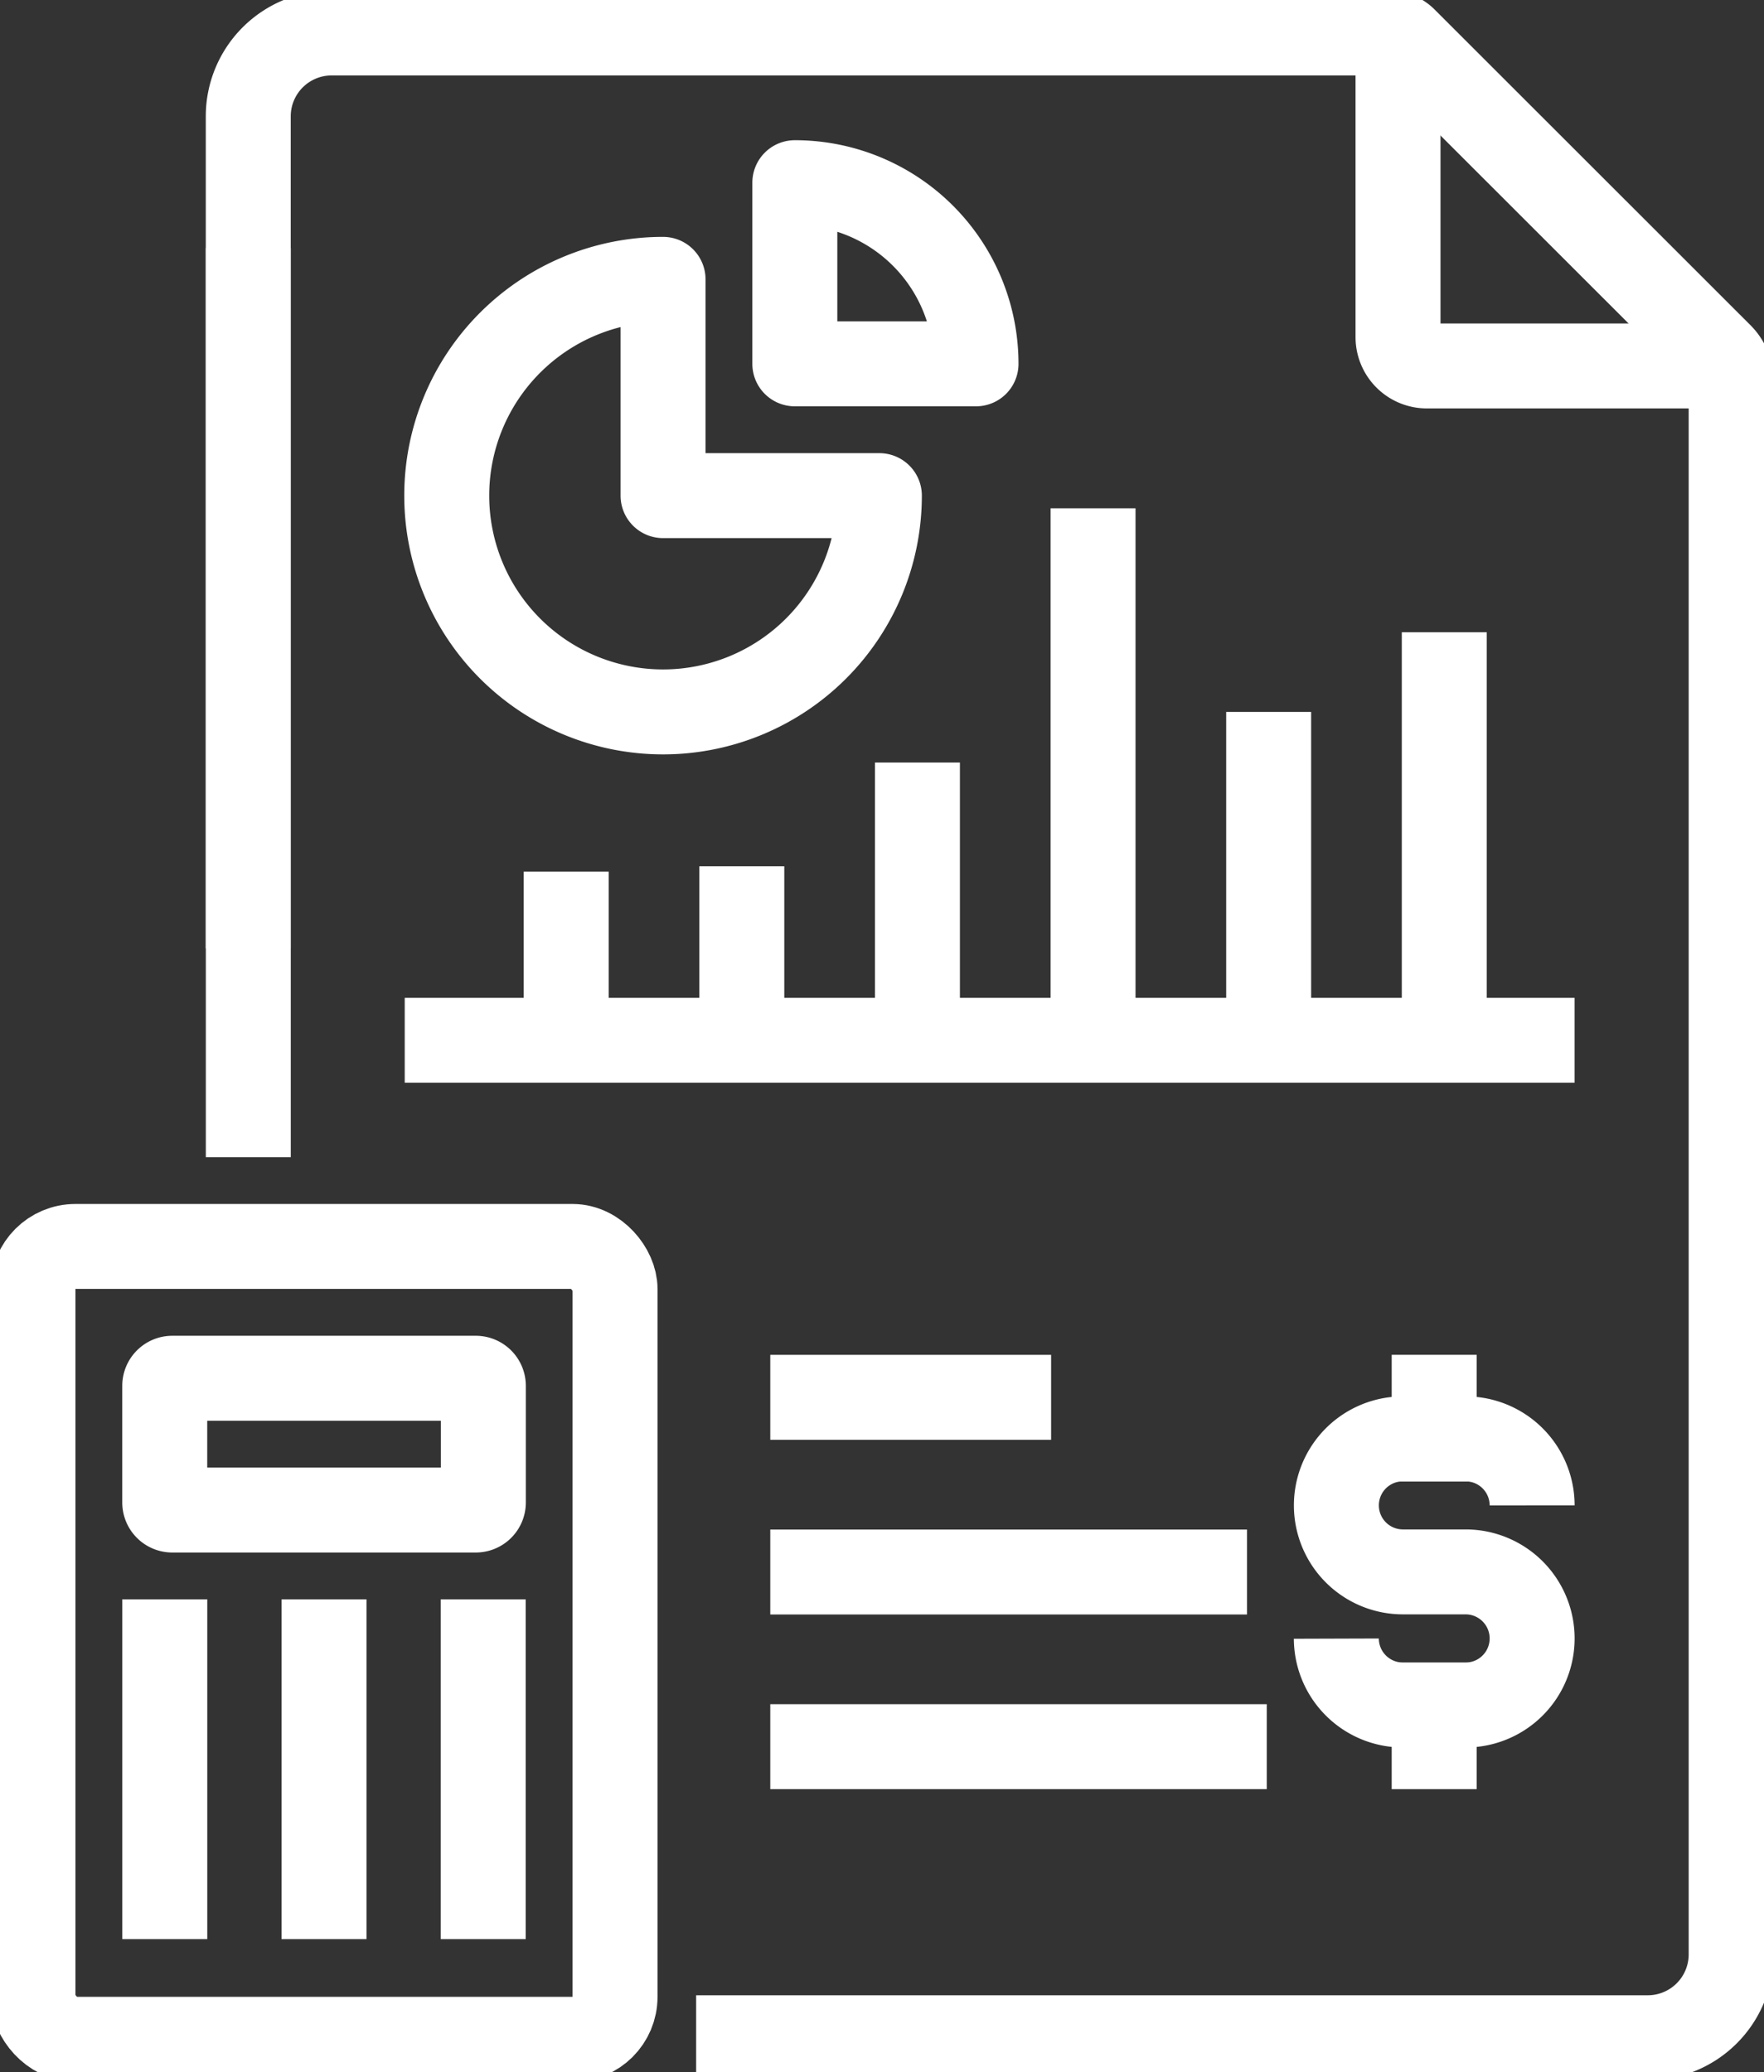 <svg id="Group_1272" data-name="Group 1272" xmlns="http://www.w3.org/2000/svg" xmlns:xlink="http://www.w3.org/1999/xlink" width="41.524" height="48.788" viewBox="0 0 41.524 48.788">
  <rect x="0" y="0" width="41.524" height="48.788" fill="#333333" stroke="none"/>
  <defs>
    <clipPath id="clip-path">
      <rect id="Rectangle_1794" data-name="Rectangle 1794" width="41.524" height="48.788" fill="none" stroke="#fff" stroke-width="2"/>
    </clipPath>
  </defs>
  <g id="Group_1262" data-name="Group 1262" transform="translate(0 0)" clip-path="url(#clip-path)">
    <path id="Path_1079" data-name="Path 1079" d="M21.212.5V7.66a.679.679,0,0,0,.68.68h7.16" transform="translate(11.697 0.276)" fill="none" stroke="#fff" stroke-miterlimit="10" stroke-width="2"/>
    <path id="Path_1080" data-name="Path 1080" d="M15.31,47.7h21.4a1.963,1.963,0,0,0,1.964-1.964V8.692a.862.862,0,0,0-.248-.6L30.988.657A.536.536,0,0,0,30.61.5H5.733A1.963,1.963,0,0,0,3.767,2.463V21.053" transform="translate(2.077 0.276)" fill="none" stroke="#fff" stroke-linecap="square" stroke-miterlimit="10" stroke-width="2"/>
    <line id="Line_70" data-name="Line 70" y2="19.404" transform="translate(5.845 6.84)" fill="none" stroke="#fff" stroke-linecap="square" stroke-miterlimit="10" stroke-width="2"/>
    <rect id="Rectangle_1792" data-name="Rectangle 1792" width="13.702" height="18.667" rx="1" transform="translate(0.776 29.346)" fill="none" stroke="#fff" stroke-linecap="square" stroke-miterlimit="10" stroke-width="2"/>
    <path id="Rectangle_1793" data-name="Rectangle 1793" d="M.178,0H7.317A.179.179,0,0,1,7.5.179V2.925a.178.178,0,0,1-.178.178H.178A.178.178,0,0,1,0,2.925V.178A.178.178,0,0,1,.178,0Z" transform="translate(3.878 32.449)" fill="none" stroke="#fff" stroke-linecap="square" stroke-miterlimit="10" stroke-width="2"/>
    <line id="Line_71" data-name="Line 71" y2="6.255" transform="translate(11.375 38.654)" fill="none" stroke="#fff" stroke-linecap="square" stroke-miterlimit="10" stroke-width="2" stroke-dasharray="0 2"/>
    <line id="Line_72" data-name="Line 72" y2="6.255" transform="translate(7.627 38.654)" fill="none" stroke="#fff" stroke-linecap="square" stroke-miterlimit="10" stroke-width="2" stroke-dasharray="0 2"/>
    <line id="Line_73" data-name="Line 73" y2="6.255" transform="translate(3.879 38.654)" fill="none" stroke="#fff" stroke-linecap="square" stroke-miterlimit="10" stroke-width="2" stroke-dasharray="0 2"/>
    <path id="Path_1081" data-name="Path 1081" d="M20.276,26.537h0A1.568,1.568,0,0,0,21.843,28.1h1.475a1.567,1.567,0,1,0,0-3.134H21.843a1.566,1.566,0,1,1,0-3.132h1.475A1.567,1.567,0,0,1,24.885,23.4" transform="translate(11.181 12.042)" fill="none" stroke="#fff" stroke-linejoin="round" stroke-width="2"/>
    <line id="Line_74" data-name="Line 74" y1="0.984" transform="translate(33.76 32.897)" fill="none" stroke="#fff" stroke-linecap="square" stroke-linejoin="round" stroke-width="2"/>
    <line id="Line_75" data-name="Line 75" y1="0.977" transform="translate(33.76 40.146)" fill="none" stroke="#fff" stroke-linecap="square" stroke-linejoin="round" stroke-width="2"/>
    <path id="Path_1082" data-name="Path 1082" d="M16.962,9.331A5.092,5.092,0,1,1,11.87,4.239V9.331Z" transform="translate(3.738 2.338)" fill="none" stroke="#fff" stroke-linejoin="round" stroke-width="2"/>
    <path id="Path_1083" data-name="Path 1083" d="M16.325,7.037A4.264,4.264,0,0,0,12.06,2.772V7.037Z" transform="translate(6.65 1.529)" fill="none" stroke="#fff" stroke-linejoin="round" stroke-width="2"/>
    <line id="Line_76" data-name="Line 76" x1="25.538" transform="translate(10.527 24.491)" fill="none" stroke="#fff" stroke-linecap="square" stroke-linejoin="round" stroke-width="2"/>
    <line id="Line_77" data-name="Line 77" y2="9.606" transform="translate(33.998 14.885)" fill="none" stroke="#fff" stroke-linejoin="round" stroke-width="2"/>
    <line id="Line_78" data-name="Line 78" y2="7.731" transform="translate(29.864 16.761)" fill="none" stroke="#fff" stroke-linejoin="round" stroke-width="2"/>
    <line id="Line_79" data-name="Line 79" y2="3.969" transform="translate(13.328 20.522)" fill="none" stroke="#fff" stroke-linejoin="round" stroke-width="2"/>
    <line id="Line_80" data-name="Line 80" y2="4.096" transform="translate(17.462 20.396)" fill="none" stroke="#fff" stroke-linejoin="round" stroke-width="2"/>
    <line id="Line_81" data-name="Line 81" y2="6.538" transform="translate(21.596 17.953)" fill="none" stroke="#fff" stroke-linejoin="round" stroke-width="2"/>
    <line id="Line_82" data-name="Line 82" y2="12.523" transform="translate(25.73 11.968)" fill="none" stroke="#fff" stroke-linejoin="round" stroke-width="2"/>
    <line id="Line_83" data-name="Line 83" x2="4.611" transform="translate(19.132 32.898)" fill="none" stroke="#fff" stroke-linecap="square" stroke-miterlimit="10" stroke-width="2"/>
    <line id="Line_84" data-name="Line 84" x2="9.222" transform="translate(19.132 37.011)" fill="none" stroke="#fff" stroke-linecap="square" stroke-miterlimit="10" stroke-width="2"/>
    <line id="Line_85" data-name="Line 85" x2="9.687" transform="translate(19.132 41.123)" fill="none" stroke="#fff" stroke-linecap="square" stroke-miterlimit="10" stroke-width="2"/>
  </g>
</svg>
